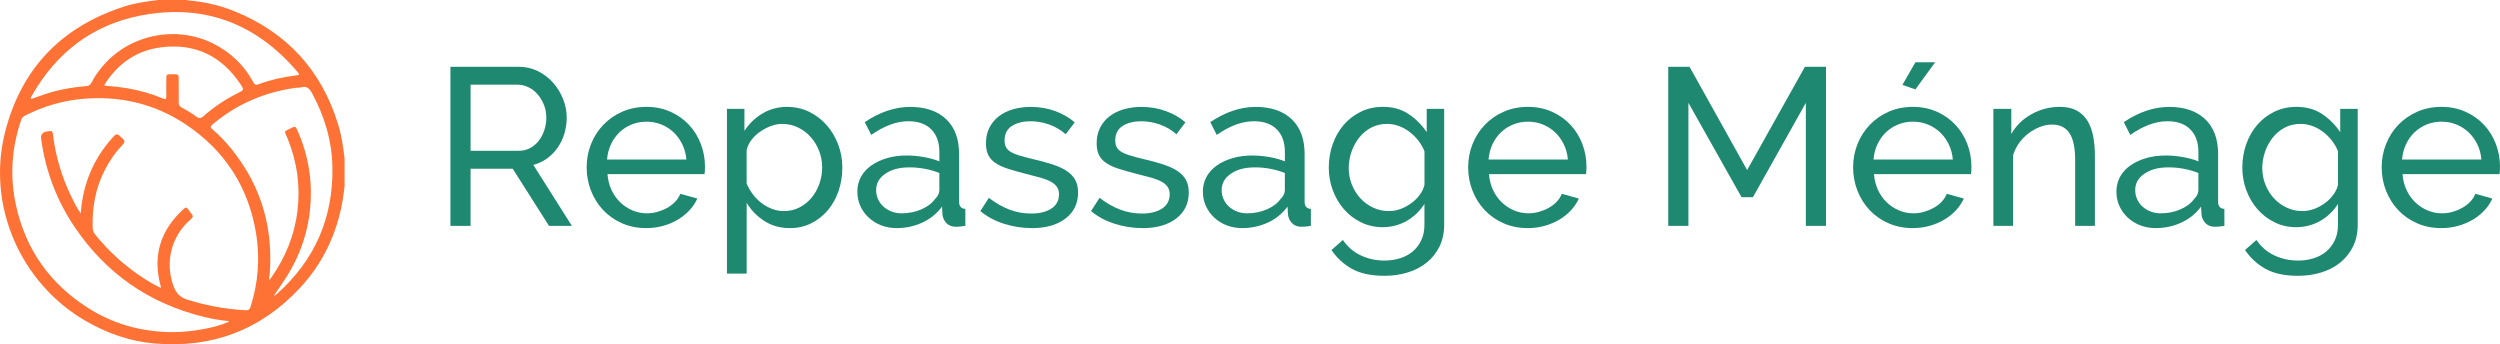 <?xml version="1.0" encoding="UTF-8"?>
<svg id="Calque_1" data-name="Calque 1" xmlns="http://www.w3.org/2000/svg" viewBox="0 0 1767.63 243.41">
  <defs>
    <style>
      .cls-1 {
        fill: #1f8870;
      }

      .cls-1, .cls-2 {
        stroke-width: 0px;
      }

      .cls-2 {
        fill: #fe7235;
      }
    </style>
  </defs>
  <g>
    <path class="cls-1" d="m318.47,159.69V47.21h48.16c4.96,0,9.53,1.03,13.71,3.09,4.17,2.06,7.76,4.81,10.77,8.24,3.01,3.43,5.36,7.29,7.05,11.57,1.69,4.28,2.53,8.63,2.53,13.07,0,3.91-.55,7.68-1.66,11.33-1.11,3.64-2.69,6.95-4.75,9.9-2.06,2.96-4.54,5.49-7.45,7.61-2.91,2.11-6.15,3.64-9.74,4.59l27.25,43.09h-16.16l-25.67-40.4h-29.79v40.4h-14.26Zm14.26-53.07h34.06c2.96,0,5.62-.63,8-1.9s4.41-2.98,6.1-5.15c1.69-2.16,3.01-4.67,3.96-7.53.95-2.85,1.43-5.81,1.43-8.87s-.55-6.15-1.66-8.95c-1.11-2.8-2.59-5.28-4.44-7.45s-4.02-3.86-6.5-5.07c-2.48-1.21-5.1-1.82-7.84-1.82h-33.11v46.74Z"/>
    <path class="cls-1" d="m456.94,161.28c-6.23,0-11.94-1.14-17.11-3.41-5.18-2.27-9.61-5.36-13.31-9.27-3.7-3.91-6.57-8.47-8.63-13.7-2.06-5.23-3.09-10.75-3.09-16.56s1.03-11.3,3.09-16.48c2.06-5.17,4.96-9.72,8.71-13.62,3.75-3.91,8.21-7,13.39-9.27,5.17-2.27,10.88-3.41,17.11-3.41s11.91,1.16,17.03,3.49c5.12,2.32,9.48,5.41,13.07,9.27,3.59,3.86,6.36,8.34,8.32,13.47,1.95,5.12,2.93,10.43,2.93,15.92,0,1.16-.03,2.22-.08,3.17-.06.95-.13,1.69-.24,2.22h-68.6c.32,4.12,1.27,7.87,2.85,11.25,1.58,3.38,3.64,6.29,6.18,8.71,2.53,2.43,5.41,4.33,8.63,5.7,3.22,1.37,6.63,2.06,10.22,2.06,2.53,0,5.01-.34,7.45-1.03,2.43-.69,4.7-1.61,6.81-2.77,2.11-1.16,3.98-2.59,5.62-4.28,1.64-1.69,2.88-3.59,3.72-5.7l12.04,3.33c-1.38,3.06-3.25,5.86-5.63,8.4-2.38,2.53-5.12,4.73-8.24,6.57-3.12,1.85-6.58,3.3-10.38,4.36-3.8,1.05-7.76,1.58-11.88,1.58Zm28.36-48.48c-.32-3.91-1.29-7.53-2.93-10.85-1.64-3.33-3.7-6.15-6.18-8.47-2.48-2.32-5.36-4.14-8.63-5.47-3.27-1.32-6.76-1.98-10.46-1.98s-7.18.66-10.46,1.98c-3.28,1.32-6.15,3.17-8.63,5.54-2.48,2.38-4.49,5.2-6.02,8.48-1.53,3.27-2.46,6.87-2.77,10.77h56.08Z"/>
    <path class="cls-1" d="m558.5,161.28c-6.87,0-12.91-1.69-18.14-5.07-5.23-3.38-9.37-7.66-12.43-12.83v50.06h-13.94v-116.45h12.36v15.53c3.27-5.07,7.53-9.16,12.75-12.28,5.23-3.11,11.01-4.67,17.35-4.67,5.7,0,10.93,1.16,15.68,3.49,4.75,2.32,8.87,5.47,12.36,9.43s6.2,8.53,8.16,13.7c1.95,5.18,2.93,10.56,2.93,16.16,0,5.92-.9,11.49-2.69,16.71-1.8,5.23-4.33,9.77-7.61,13.63-3.27,3.86-7.18,6.92-11.72,9.19s-9.56,3.41-15.05,3.41Zm-4.28-12.04c4.12,0,7.84-.87,11.17-2.62,3.33-1.74,6.18-4.06,8.55-6.97,2.38-2.9,4.2-6.2,5.47-9.9,1.27-3.7,1.9-7.5,1.9-11.41,0-4.12-.74-8.05-2.22-11.8-1.48-3.75-3.49-7.02-6.02-9.82-2.53-2.8-5.52-5.02-8.95-6.66-3.43-1.64-7.16-2.46-11.17-2.46-2.54,0-5.15.5-7.84,1.51-2.69,1-5.23,2.32-7.61,3.96-2.38,1.64-4.44,3.59-6.18,5.86-1.74,2.27-2.88,4.67-3.41,7.21v23.61c1.16,2.75,2.64,5.31,4.43,7.68,1.79,2.38,3.85,4.43,6.18,6.18,2.32,1.74,4.81,3.11,7.45,4.12,2.64,1,5.39,1.51,8.24,1.51Z"/>
    <path class="cls-1" d="m633.91,161.28c-3.91,0-7.55-.66-10.93-1.98-3.38-1.32-6.31-3.14-8.79-5.46-2.48-2.32-4.44-5.04-5.86-8.16-1.42-3.11-2.14-6.52-2.14-10.22s.85-7.26,2.54-10.38c1.69-3.11,4.09-5.78,7.21-8,3.11-2.22,6.81-3.96,11.09-5.23,4.28-1.27,8.95-1.9,14.02-1.9,4.01,0,8.08.37,12.2,1.11,4.12.74,7.76,1.74,10.93,3.01v-6.65c0-6.76-1.9-12.07-5.7-15.92-3.8-3.85-9.19-5.78-16.16-5.78-8.34,0-17.11,3.22-26.3,9.67l-4.59-9.03c10.67-7.18,21.39-10.77,32.16-10.77s19.35,2.91,25.43,8.71c6.07,5.81,9.11,14,9.11,24.56v33.74c0,3.28,1.48,4.97,4.43,5.07v12.04c-1.48.21-2.69.37-3.64.47-.95.1-1.96.16-3.01.16-2.75,0-4.94-.82-6.58-2.46-1.64-1.64-2.61-3.62-2.93-5.94l-.32-5.86c-3.7,4.96-8.37,8.74-14.02,11.33s-11.7,3.88-18.14,3.88Zm3.64-10.46c4.96,0,9.58-.92,13.86-2.77,4.28-1.85,7.53-4.3,9.74-7.37,2.01-2.01,3.01-4.07,3.01-6.18v-12.2c-6.76-2.64-13.78-3.96-21.07-3.96s-12.65,1.48-17.03,4.44c-4.39,2.96-6.58,6.81-6.58,11.57,0,2.32.45,4.49,1.35,6.5.9,2.01,2.16,3.75,3.8,5.23,1.64,1.48,3.57,2.64,5.78,3.49,2.22.85,4.59,1.27,7.13,1.27Z"/>
    <path class="cls-1" d="m729.44,161.28c-6.66,0-13.2-1.03-19.65-3.09-6.44-2.06-11.99-5.04-16.64-8.95l6.02-9.35c4.86,3.7,9.72,6.47,14.58,8.32,4.86,1.85,9.98,2.77,15.37,2.77,6.02,0,10.8-1.19,14.34-3.56,3.54-2.38,5.31-5.73,5.31-10.06,0-2.01-.47-3.72-1.43-5.15-.95-1.43-2.38-2.67-4.28-3.72s-4.33-2.01-7.29-2.85c-2.96-.84-6.39-1.74-10.3-2.69-4.96-1.27-9.24-2.48-12.83-3.64-3.59-1.16-6.55-2.54-8.87-4.12-2.32-1.58-4.02-3.49-5.07-5.7-1.06-2.22-1.58-4.96-1.58-8.24,0-4.12.82-7.79,2.46-11.01,1.64-3.22,3.88-5.91,6.73-8.08,2.85-2.17,6.2-3.8,10.06-4.91s8-1.66,12.44-1.66c6.23,0,12.04,1,17.43,3.01,5.39,2.01,9.93,4.65,13.63,7.92l-6.34,8.4c-3.49-3.06-7.39-5.36-11.72-6.89-4.33-1.53-8.77-2.3-13.31-2.3-5.07,0-9.37,1.08-12.91,3.25-3.54,2.17-5.31,5.62-5.31,10.38,0,1.9.34,3.49,1.03,4.75.69,1.27,1.82,2.38,3.41,3.33,1.59.95,3.62,1.8,6.1,2.53,2.48.74,5.47,1.53,8.95,2.38,5.49,1.27,10.27,2.56,14.34,3.88,4.07,1.32,7.45,2.88,10.14,4.67,2.69,1.8,4.7,3.91,6.02,6.34,1.32,2.43,1.98,5.39,1.98,8.87,0,7.71-2.96,13.84-8.87,18.38-5.92,4.54-13.89,6.81-23.92,6.81Z"/>
    <path class="cls-1" d="m807.71,161.28c-6.66,0-13.2-1.03-19.65-3.09-6.44-2.06-11.99-5.04-16.64-8.95l6.02-9.35c4.86,3.7,9.72,6.47,14.58,8.32,4.86,1.85,9.98,2.77,15.37,2.77,6.02,0,10.8-1.19,14.34-3.56,3.54-2.38,5.31-5.73,5.31-10.06,0-2.01-.47-3.72-1.43-5.15-.95-1.43-2.38-2.67-4.28-3.72s-4.33-2.01-7.29-2.85c-2.96-.84-6.39-1.74-10.3-2.69-4.96-1.27-9.24-2.48-12.83-3.64-3.59-1.16-6.55-2.54-8.87-4.12-2.32-1.58-4.02-3.49-5.07-5.7-1.06-2.22-1.58-4.96-1.58-8.24,0-4.12.82-7.79,2.46-11.01,1.64-3.22,3.88-5.91,6.73-8.08,2.85-2.17,6.2-3.8,10.06-4.91s8-1.66,12.44-1.66c6.23,0,12.04,1,17.43,3.01,5.39,2.01,9.93,4.65,13.63,7.92l-6.34,8.4c-3.49-3.06-7.39-5.36-11.72-6.89-4.33-1.53-8.77-2.3-13.31-2.3-5.07,0-9.37,1.08-12.91,3.25-3.54,2.17-5.31,5.62-5.31,10.38,0,1.9.34,3.49,1.03,4.75.69,1.27,1.82,2.38,3.41,3.33,1.59.95,3.62,1.8,6.1,2.53,2.48.74,5.47,1.53,8.95,2.38,5.49,1.27,10.27,2.56,14.34,3.88,4.07,1.32,7.45,2.88,10.14,4.67,2.69,1.8,4.7,3.91,6.02,6.34,1.32,2.43,1.98,5.39,1.98,8.87,0,7.71-2.96,13.84-8.87,18.38-5.92,4.54-13.89,6.81-23.92,6.81Z"/>
    <path class="cls-1" d="m878.21,161.28c-3.91,0-7.55-.66-10.93-1.98-3.38-1.32-6.31-3.14-8.79-5.46-2.48-2.32-4.44-5.04-5.86-8.16-1.42-3.11-2.14-6.52-2.14-10.22s.85-7.26,2.54-10.38c1.69-3.11,4.09-5.78,7.21-8,3.11-2.22,6.81-3.96,11.09-5.23,4.28-1.27,8.95-1.9,14.02-1.9,4.01,0,8.08.37,12.2,1.11,4.12.74,7.76,1.74,10.93,3.01v-6.65c0-6.76-1.9-12.07-5.7-15.92-3.8-3.85-9.19-5.78-16.16-5.78-8.34,0-17.11,3.22-26.3,9.67l-4.59-9.03c10.67-7.18,21.39-10.77,32.16-10.77s19.35,2.91,25.43,8.71c6.07,5.81,9.11,14,9.11,24.56v33.74c0,3.28,1.48,4.97,4.43,5.07v12.04c-1.48.21-2.69.37-3.64.47-.95.1-1.96.16-3.01.16-2.75,0-4.94-.82-6.58-2.46-1.64-1.64-2.61-3.62-2.93-5.94l-.32-5.86c-3.7,4.96-8.37,8.74-14.02,11.33s-11.7,3.88-18.14,3.88Zm3.64-10.46c4.96,0,9.58-.92,13.86-2.77,4.28-1.85,7.53-4.3,9.74-7.37,2.01-2.01,3.01-4.07,3.01-6.18v-12.2c-6.76-2.64-13.78-3.96-21.07-3.96s-12.65,1.48-17.03,4.44c-4.39,2.96-6.58,6.81-6.58,11.57,0,2.32.45,4.49,1.35,6.5.9,2.01,2.16,3.75,3.8,5.23,1.64,1.48,3.57,2.64,5.78,3.49,2.22.85,4.59,1.27,7.13,1.27Z"/>
    <path class="cls-1" d="m977.7,160.64c-5.6,0-10.75-1.16-15.45-3.49-4.7-2.32-8.74-5.44-12.12-9.35-3.38-3.91-5.99-8.4-7.84-13.47-1.85-5.07-2.77-10.35-2.77-15.84,0-5.81.92-11.33,2.77-16.56,1.85-5.23,4.46-9.79,7.84-13.7,3.38-3.91,7.42-7,12.12-9.27,4.7-2.27,9.9-3.41,15.61-3.41,6.97,0,12.99,1.69,18.06,5.07,5.07,3.38,9.35,7.66,12.83,12.83v-16.48h12.36v81.75c0,5.91-1.11,11.11-3.33,15.61-2.22,4.49-5.23,8.26-9.03,11.33-3.8,3.06-8.27,5.39-13.39,6.97-5.12,1.58-10.59,2.38-16.4,2.38-9.4,0-17.03-1.61-22.89-4.83-5.86-3.22-10.75-7.68-14.65-13.39l8.08-7.13c3.27,4.86,7.5,8.5,12.67,10.93,5.17,2.43,10.77,3.64,16.79,3.64,3.8,0,7.42-.53,10.85-1.58,3.43-1.06,6.42-2.64,8.95-4.75,2.54-2.11,4.57-4.75,6.1-7.92s2.3-6.92,2.3-11.25v-14.58c-1.58,2.53-3.46,4.83-5.62,6.89-2.17,2.06-4.52,3.8-7.05,5.23-2.54,1.42-5.23,2.51-8.08,3.25-2.85.74-5.76,1.11-8.71,1.11Zm4.28-11.41c2.96,0,5.81-.53,8.55-1.58s5.28-2.46,7.61-4.2c2.32-1.74,4.28-3.72,5.86-5.94,1.58-2.22,2.64-4.49,3.17-6.81v-23.76c-1.16-2.85-2.67-5.44-4.51-7.76-1.85-2.32-3.94-4.36-6.26-6.1-2.32-1.74-4.83-3.09-7.53-4.04-2.69-.95-5.42-1.43-8.16-1.43-4.23,0-8,.9-11.33,2.69-3.33,1.8-6.15,4.18-8.48,7.13-2.32,2.96-4.12,6.31-5.39,10.06-1.27,3.75-1.9,7.53-1.9,11.33,0,4.12.74,8.03,2.22,11.72,1.48,3.7,3.49,6.92,6.02,9.66,2.53,2.75,5.52,4.94,8.95,6.58,3.43,1.64,7.15,2.46,11.17,2.46Z"/>
    <path class="cls-1" d="m1080.21,161.28c-6.23,0-11.94-1.14-17.11-3.41-5.18-2.27-9.61-5.36-13.31-9.27-3.7-3.91-6.57-8.47-8.63-13.7-2.06-5.23-3.09-10.75-3.09-16.56s1.03-11.3,3.09-16.48c2.06-5.17,4.96-9.72,8.71-13.62,3.75-3.91,8.21-7,13.39-9.27,5.17-2.27,10.88-3.41,17.11-3.41s11.91,1.16,17.03,3.49c5.12,2.32,9.48,5.41,13.07,9.27,3.59,3.86,6.36,8.34,8.32,13.47,1.95,5.12,2.93,10.43,2.93,15.92,0,1.16-.03,2.22-.08,3.17-.06.95-.13,1.69-.24,2.22h-68.6c.32,4.12,1.27,7.87,2.85,11.25,1.58,3.38,3.64,6.29,6.18,8.71,2.53,2.43,5.41,4.33,8.63,5.7,3.22,1.37,6.63,2.06,10.22,2.06,2.53,0,5.01-.34,7.45-1.03,2.43-.69,4.7-1.61,6.81-2.77,2.11-1.16,3.98-2.59,5.62-4.28,1.64-1.69,2.88-3.59,3.72-5.7l12.04,3.33c-1.38,3.06-3.25,5.86-5.63,8.4-2.38,2.53-5.12,4.73-8.24,6.57-3.12,1.85-6.58,3.3-10.38,4.36-3.8,1.05-7.76,1.58-11.88,1.58Zm28.36-48.48c-.32-3.91-1.29-7.53-2.93-10.85-1.64-3.33-3.7-6.15-6.18-8.47-2.48-2.32-5.36-4.14-8.63-5.47-3.27-1.32-6.76-1.98-10.46-1.98s-7.18.66-10.46,1.98c-3.28,1.32-6.15,3.17-8.63,5.54-2.48,2.38-4.49,5.2-6.02,8.48-1.53,3.27-2.46,6.87-2.77,10.77h56.08Z"/>
    <path class="cls-1" d="m1276.82,159.69v-86.98l-37.39,66.7h-8.08l-37.55-66.7v86.98h-14.26V47.21h15.05l40.72,73.04,40.88-73.04h14.89v112.49h-14.26Z"/>
    <path class="cls-1" d="m1352.39,161.28c-6.23,0-11.94-1.14-17.11-3.41-5.18-2.27-9.61-5.36-13.31-9.27-3.7-3.91-6.57-8.47-8.63-13.7-2.06-5.23-3.09-10.75-3.09-16.56s1.03-11.3,3.09-16.48c2.06-5.17,4.96-9.72,8.71-13.62,3.75-3.91,8.21-7,13.39-9.27,5.17-2.27,10.88-3.41,17.11-3.41s11.91,1.16,17.04,3.49c5.12,2.32,9.48,5.41,13.07,9.27,3.59,3.86,6.36,8.34,8.32,13.47,1.96,5.12,2.93,10.43,2.93,15.92,0,1.16-.02,2.22-.07,3.17-.06.95-.14,1.69-.24,2.22h-68.6c.32,4.12,1.27,7.87,2.85,11.25,1.58,3.38,3.64,6.29,6.18,8.71,2.53,2.43,5.41,4.33,8.63,5.7,3.22,1.37,6.62,2.06,10.22,2.06,2.54,0,5.02-.34,7.45-1.03,2.42-.69,4.69-1.61,6.81-2.77,2.11-1.16,3.99-2.59,5.62-4.28,1.64-1.69,2.87-3.59,3.72-5.7l12.03,3.33c-1.37,3.06-3.24,5.86-5.62,8.4-2.37,2.53-5.12,4.73-8.24,6.57-3.12,1.85-6.57,3.3-10.38,4.36-3.8,1.05-7.76,1.58-11.88,1.58Zm28.36-48.48c-.32-3.91-1.29-7.53-2.93-10.85-1.64-3.33-3.7-6.15-6.18-8.47s-5.36-4.14-8.63-5.47c-3.28-1.32-6.76-1.98-10.46-1.98s-7.18.66-10.45,1.98c-3.28,1.32-6.15,3.17-8.63,5.54-2.48,2.38-4.49,5.2-6.02,8.48-1.53,3.27-2.46,6.87-2.77,10.77h56.08Zm-26.46-49.59l-9.19-3.17,9.19-16h13.94l-13.94,19.17Z"/>
    <path class="cls-1" d="m1481.19,159.69h-13.94v-46.26c0-8.87-1.35-15.31-4.04-19.33-2.69-4.01-6.79-6.02-12.28-6.02-2.85,0-5.7.55-8.55,1.66-2.85,1.11-5.55,2.62-8.08,4.52s-4.75,4.17-6.66,6.81c-1.9,2.64-3.32,5.55-4.28,8.71v49.91h-13.94v-82.7h12.68v17.74c3.27-5.81,8-10.46,14.18-13.94,6.18-3.49,12.91-5.23,20.2-5.23,4.75,0,8.71.87,11.88,2.61,3.17,1.74,5.7,4.18,7.61,7.29,1.9,3.12,3.25,6.79,4.04,11.01.79,4.23,1.19,8.82,1.19,13.78v49.43Z"/>
    <path class="cls-1" d="m1524.13,161.28c-3.91,0-7.55-.66-10.93-1.98-3.38-1.32-6.31-3.14-8.79-5.46-2.48-2.32-4.44-5.04-5.86-8.16-1.43-3.11-2.14-6.52-2.14-10.22s.84-7.26,2.53-10.38c1.69-3.11,4.09-5.78,7.21-8,3.11-2.22,6.81-3.96,11.09-5.23,4.28-1.27,8.95-1.9,14.02-1.9,4.01,0,8.08.37,12.2,1.11,4.12.74,7.76,1.74,10.93,3.01v-6.65c0-6.76-1.9-12.07-5.71-15.92-3.8-3.85-9.19-5.78-16.16-5.78-8.35,0-17.11,3.22-26.3,9.67l-4.6-9.03c10.67-7.18,21.39-10.77,32.16-10.77s19.35,2.91,25.43,8.71c6.07,5.81,9.11,14,9.11,24.56v33.74c0,3.28,1.48,4.97,4.44,5.07v12.04c-1.48.21-2.69.37-3.65.47-.95.1-1.95.16-3.01.16-2.75,0-4.94-.82-6.57-2.46-1.64-1.64-2.62-3.62-2.93-5.94l-.32-5.86c-3.7,4.96-8.37,8.74-14.02,11.33-5.65,2.59-11.7,3.88-18.14,3.88Zm3.64-10.46c4.96,0,9.59-.92,13.86-2.77,4.28-1.85,7.52-4.3,9.74-7.37,2.01-2.01,3.01-4.07,3.01-6.18v-12.2c-6.76-2.64-13.79-3.96-21.07-3.96s-12.65,1.48-17.03,4.44c-4.38,2.96-6.57,6.81-6.57,11.57,0,2.32.45,4.49,1.35,6.5.89,2.01,2.16,3.75,3.8,5.23s3.57,2.64,5.78,3.49,4.6,1.27,7.13,1.27Z"/>
    <path class="cls-1" d="m1623.62,160.64c-5.6,0-10.75-1.16-15.45-3.49-4.7-2.32-8.74-5.44-12.12-9.35-3.38-3.91-6-8.4-7.84-13.47-1.85-5.07-2.77-10.35-2.77-15.84,0-5.81.92-11.33,2.77-16.56,1.85-5.23,4.46-9.79,7.84-13.7,3.38-3.91,7.42-7,12.12-9.27,4.7-2.27,9.9-3.41,15.61-3.41,6.97,0,12.99,1.69,18.06,5.07,5.07,3.38,9.35,7.66,12.83,12.83v-16.48h12.36v81.75c0,5.91-1.11,11.11-3.33,15.61-2.22,4.49-5.23,8.26-9.03,11.33-3.8,3.06-8.26,5.39-13.38,6.97-5.12,1.58-10.59,2.38-16.4,2.38-9.4,0-17.03-1.61-22.89-4.83-5.86-3.22-10.75-7.68-14.66-13.39l8.08-7.13c3.27,4.86,7.5,8.5,12.68,10.93,5.17,2.43,10.77,3.64,16.79,3.64,3.8,0,7.42-.53,10.85-1.58,3.43-1.06,6.42-2.64,8.95-4.75,2.53-2.11,4.57-4.75,6.1-7.92s2.3-6.92,2.3-11.25v-14.58c-1.58,2.53-3.46,4.83-5.62,6.89s-4.51,3.8-7.05,5.23c-2.53,1.42-5.23,2.51-8.08,3.25-2.85.74-5.76,1.11-8.71,1.11Zm4.28-11.41c2.96,0,5.81-.53,8.55-1.58s5.28-2.46,7.61-4.2c2.32-1.74,4.28-3.72,5.86-5.94s2.64-4.49,3.17-6.81v-23.76c-1.16-2.85-2.67-5.44-4.51-7.76-1.85-2.32-3.93-4.36-6.26-6.1-2.32-1.74-4.83-3.09-7.52-4.04-2.69-.95-5.42-1.43-8.16-1.43-4.22,0-8,.9-11.33,2.69-3.33,1.8-6.16,4.18-8.48,7.13-2.32,2.96-4.12,6.31-5.39,10.06-1.26,3.75-1.9,7.53-1.9,11.33,0,4.12.74,8.03,2.22,11.72,1.48,3.7,3.48,6.92,6.02,9.66,2.54,2.75,5.52,4.94,8.95,6.58,3.43,1.64,7.15,2.46,11.17,2.46Z"/>
    <path class="cls-1" d="m1726.12,161.28c-6.23,0-11.94-1.14-17.11-3.41-5.18-2.27-9.61-5.36-13.31-9.27-3.7-3.91-6.58-8.47-8.64-13.7s-3.09-10.75-3.09-16.56,1.03-11.3,3.09-16.48c2.06-5.17,4.96-9.72,8.71-13.62,3.75-3.91,8.21-7,13.39-9.27,5.17-2.27,10.88-3.41,17.11-3.41s11.91,1.16,17.03,3.49c5.12,2.32,9.48,5.41,13.07,9.27s6.36,8.34,8.32,13.47c1.95,5.12,2.93,10.43,2.93,15.92,0,1.16-.02,2.22-.08,3.17-.05.95-.14,1.69-.24,2.22h-68.6c.32,4.12,1.27,7.87,2.85,11.25,1.58,3.38,3.64,6.29,6.18,8.71,2.54,2.43,5.41,4.33,8.64,5.7,3.22,1.37,6.63,2.06,10.22,2.06,2.54,0,5.02-.34,7.45-1.03,2.43-.69,4.69-1.61,6.81-2.77,2.11-1.16,3.99-2.59,5.62-4.28,1.64-1.69,2.88-3.59,3.72-5.7l12.04,3.33c-1.37,3.06-3.25,5.86-5.62,8.4-2.37,2.53-5.12,4.73-8.24,6.57-3.12,1.85-6.58,3.3-10.38,4.36s-7.76,1.58-11.88,1.58Zm28.36-48.48c-.32-3.91-1.3-7.53-2.93-10.85-1.64-3.33-3.7-6.15-6.18-8.47-2.48-2.32-5.36-4.14-8.63-5.47-3.28-1.32-6.76-1.98-10.46-1.98s-7.18.66-10.46,1.98c-3.27,1.32-6.15,3.17-8.63,5.54-2.48,2.38-4.49,5.2-6.02,8.48-1.53,3.27-2.46,6.87-2.77,10.77h56.08Z"/>
  </g>
  <path class="cls-2" d="m112.01,0C118.66,0,125.32,0,131.97,0c.38.09.76.24,1.15.27,11.25,1.02,22.21,3.44,32.67,7.68,37.1,15.03,61.51,41.76,73.3,80.01,2.43,7.89,3.6,16.02,4.55,24.19v19.48c-.49,3.6-.85,7.23-1.5,10.8-4.17,23.17-13.86,43.73-29.91,61-27.95,30.08-62.67,43.03-103.44,39.38-16.92-1.51-32.72-7.04-47.51-15.48C14.48,200.65-9.71,145.24,3.65,93.13,15.27,47.82,44.15,18.38,88.72,4.35,96.29,1.97,104.15.95,112.01,0Zm1.72,203.57c0-.6.03-.76,0-.91-.09-.38-.23-.76-.33-1.14-5.1-19.58-.65-36.7,13.63-51.02,5.64-5.66,4.28-4.32,8.34.57,1.26,1.52,1.28,2.49-.35,3.87-13.88,11.74-18.57,30.38-12.32,47.41,1.79,4.89,4.55,7.86,9.72,9.5,13.53,4.27,27.3,6.8,41.44,7.52,2.17.11,2.85-1.03,3.41-2.8,5.28-16.84,6.65-34.05,3.82-51.39-5.34-32.73-21.95-58.55-49.48-77.02-22.25-14.93-46.98-20.67-73.64-18.21-14.2,1.31-27.6,5.35-40.3,11.8-1.26.64-2.14,1.44-2.63,2.85-6.84,19.85-8.22,40.11-3.73,60.58,6.88,31.43,24.22,55.73,51.41,72.85,15.97,10.05,33.53,15.48,52.4,16.6,9.85.59,19.62-.18,29.28-2.03,5.95-1.14,11.83-2.67,17.47-5.11-.39-.61-.9-.58-1.36-.62-5.53-.49-10.98-1.51-16.35-2.83-38.52-9.42-69.03-30.5-91.26-63.32-12.81-18.91-20.68-39.8-23.81-62.46q-.65-4.74,4.34-5.37c3.58-.45,3.73-.35,4.09,2.66,1.81,15.07,6.14,29.4,12.71,43.06,1.97,4.1,4.02,8.18,6.84,12.32.08-.88.12-1.33.16-1.78,1.66-19.31,8.74-36.32,21.52-50.92,3.85-4.39,3.82-4.29,7.98-.24,1.61,1.56,1.7,2.61.11,4.25-5.18,5.3-9.35,11.35-12.73,17.95-6.55,12.78-9.03,26.4-8.6,40.67.06,1.94.57,3.46,1.79,4.96,9.52,11.81,20.59,21.9,33.26,30.23,4.15,2.73,8.38,5.34,13.16,7.53Zm76.41-5.79c.94-.09,1.09-.71,1.39-1.13,10.21-14.41,16.72-30.23,18.83-47.87,2.09-17.46-.35-34.24-6.88-50.48-2.57-6.4-3.49-4.75,3.28-8.18,1.54-.78,2.36-.52,3.1,1.11,8.63,19,11.62,38.88,9.03,59.54-2.28,18.17-8.95,34.71-19.42,49.71-2.03,2.91-4.01,5.85-6.01,8.78,1.01-.38,1.8-.97,2.54-1.63,26.77-23.99,39.78-53.95,39.02-89.91-.39-18.45-5.6-35.51-14.31-51.66-1.87-3.48-3.9-5.59-8.11-4.25-1.02.33-2.21.09-3.31.24-22.2,3.05-42,11.53-59.16,26.04-1.52,1.28-1.53,1.99-.06,3.23,5.1,4.3,9.67,9.14,13.84,14.34,17.58,21.95,26.84,46.92,27.17,75.12.07,5.66-.03,11.32-.93,17ZM21.83,69.86c.82.15,1.5-.3,2.21-.55,2.83-1.01,5.65-2.05,8.51-2.98,9.3-3.02,18.87-4.7,28.6-5.47,1.84-.14,2.81-1,3.59-2.56,1.85-3.69,4.23-7.05,6.82-10.27,18.92-23.54,52.88-30.74,79.7-16.97,11.98,6.15,21.26,15.02,27.71,26.82.84,1.54,1.54,2.55,3.63,1.77,8.56-3.18,17.41-5.21,26.49-6.3,2.91-.35,2.95-.51,1.07-2.71C180.81,16.27,143.71,2.39,99.38,10.99c-34.03,6.6-59.48,26.25-76.71,56.39-.41.72-1.07,1.39-.83,2.48Zm104.52-5.94s.01,0,.02,0c0,2.85.08,5.7-.03,8.55-.06,1.74.62,2.77,2.13,3.57,3.56,1.9,7.07,3.93,10.27,6.39,1.93,1.49,3.29,1.35,5.1-.26,7.38-6.54,15.53-11.96,24.36-16.36,4.42-2.2,4.51-2.28,1.75-6.4-13.37-19.92-32.02-28.93-55.87-25.98-16.89,2.09-29.93,10.9-39.35,25.05-1.4,2.1-1.35,2.1,1.23,2.28,4.73.33,9.45.84,14.13,1.65,8.6,1.49,16.97,3.82,25.03,7.19,1.79.75,2.59.62,2.5-1.6-.13-3.16-.07-6.33-.03-9.5.09-6.86-.94-5.88,6.37-6,1.76-.03,2.42.71,2.4,2.39-.04,3.01-.01,6.01-.01,9.02Z"/>
</svg>